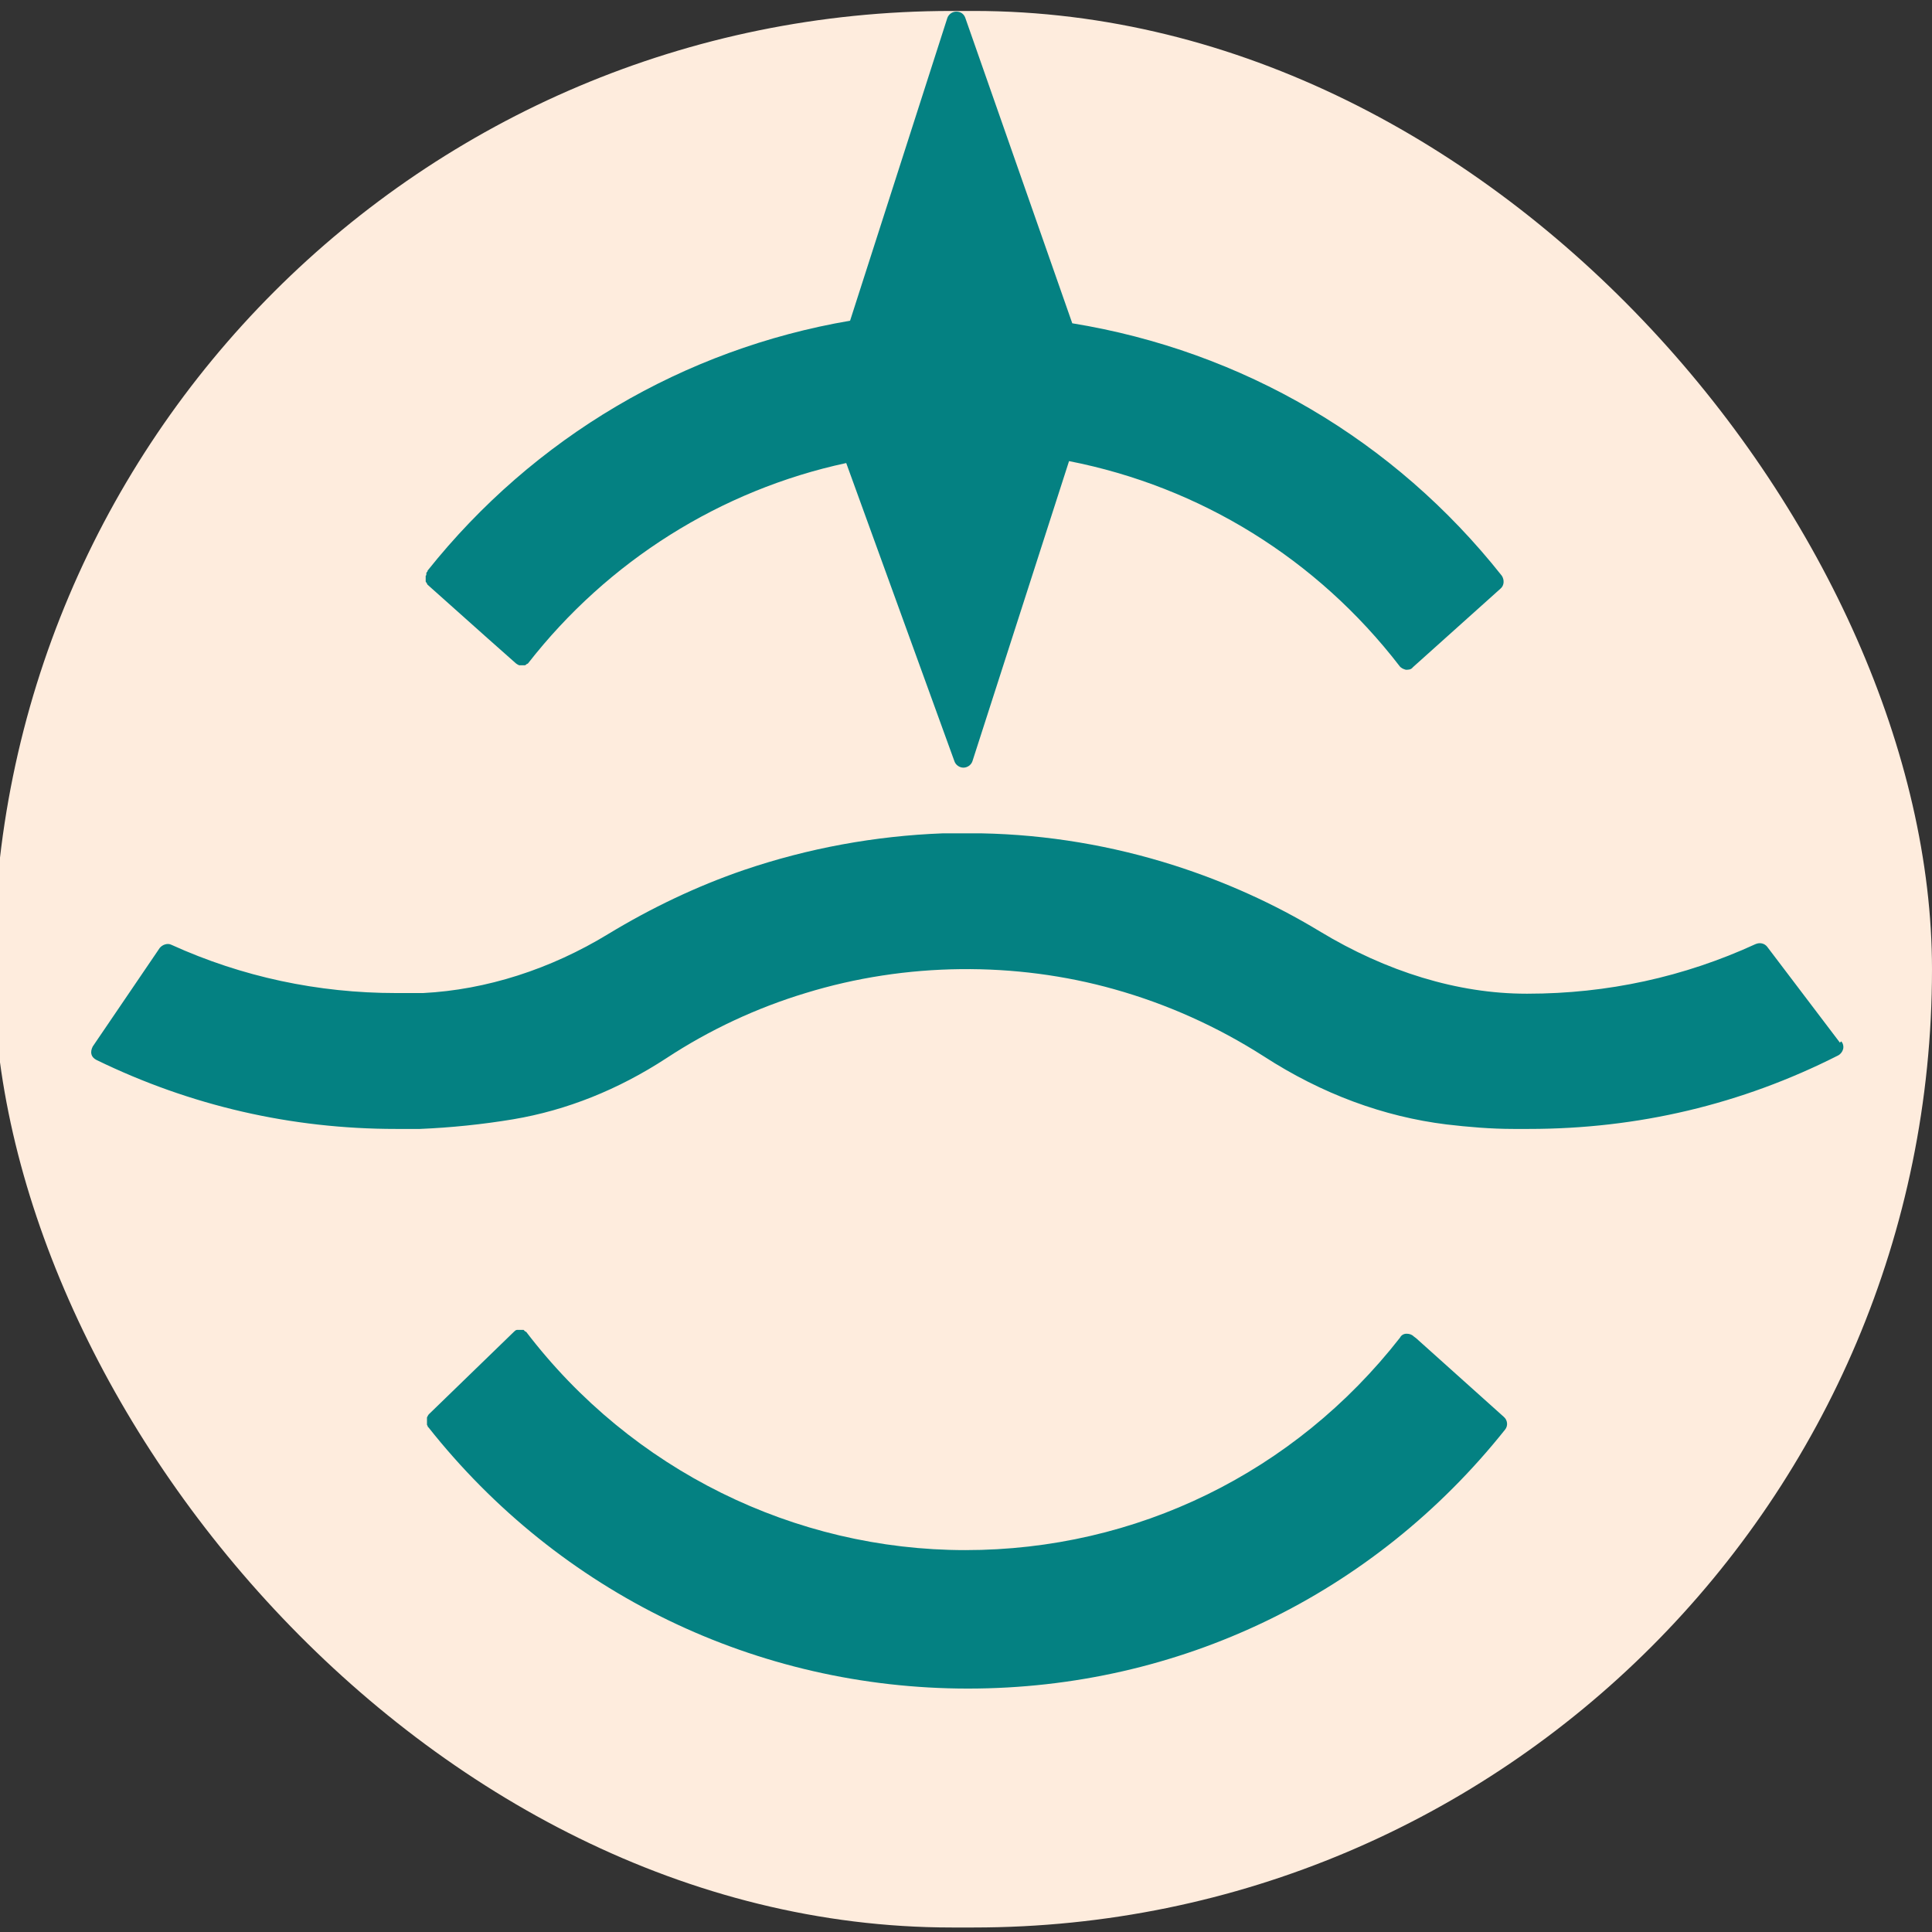 <?xml version="1.0" encoding="UTF-8"?>
<svg xmlns="http://www.w3.org/2000/svg" version="1.1" viewBox="0 0 300 300">
  <rect x="0" y="0" width="300" height="300" fill="#333333" stroke="none"/>
  <defs>
    <style>
      .cls-1 {
        fill: #048182;
      }

      .cls-2 {
        fill: #feecdd;
      }
    </style>
  </defs>
  <!-- Generator: Adobe Illustrator 28.7.0, SVG Export Plug-In . SVG Version: 1.2.0 Build 136)  -->
  <g>
    <g id="Laag_1">
      <rect class="cls-2" x="-1" y="1.7" width="301" height="297.6" rx="148.8" ry="148.8"/>
      <g>
        <path class="cls-1" d="M219.5,207.5c-.3-.3-.7-.4-1.1-.4-.4,0-.8.2-1,.6-16.4,21-41,33-67.5,33s-51.8-12.4-68.2-33.9c0,0,0,0,0,0,0,0,0,0,0,0,0,0-.1,0-.2-.1,0,0-.1-.1-.2-.2-.1,0-.2,0-.3,0,0,0-.1,0-.2,0,0,0,0,0,0,0-.2,0-.3,0-.5,0,0,0,0,0,0,0-.2,0-.4.2-.5.3l-13.2,12.8c-.1.1-.2.3-.3.5,0,0,0,.1,0,.2,0,.1,0,.2,0,.4,0,0,0,.1,0,.2,0,.1,0,.2,0,.3,0,0,0,.1.1.2,0,0,0,.2.1.2,20.4,25.8,51,40.6,83.8,40.6s63-14.6,83.4-40.2c.5-.6.4-1.5-.2-2l-13.6-12.2Z"/>
        <path class="cls-1" d="M285.7,161.9l-11.3-14.9c-.4-.5-1.1-.7-1.8-.4-11.1,5.1-23,7.7-35.4,7.7h-.2c-10.6,0-21.7-3.4-32.1-9.7-7.1-4.3-14.7-7.7-22.5-10.2-9.7-3.1-19.8-4.8-30-5-2,0-4,0-6,0-10.5.4-20.9,2.3-30.9,5.7-7.3,2.5-14.4,5.9-21,9.9-9,5.5-19,8.7-28.8,9.2-1.4,0-2.8,0-4.2,0-12.1,0-23.9-2.5-34.9-7.5-.6-.3-1.4,0-1.8.5l-10.4,15.3c-.2.4-.3.8-.2,1.2.1.4.4.7.8.9,14.6,7.1,30.2,10.7,46.5,10.7s2,0,3,0h.7c4.8-.2,9.7-.7,14.5-1.5,8.3-1.4,16.3-4.6,23.8-9.5,6.7-4.4,14-7.8,21.6-10.1,15.6-4.8,32.6-4.9,47.9-.6,8.2,2.3,16,5.8,23.2,10.4,9.1,5.9,18.7,9.4,28.4,10.6,3.4.4,6.9.7,10.4.7.8,0,1.6,0,2.4,0,16.9,0,33-3.8,48-11.4.4-.2.7-.6.8-1s0-.9-.3-1.2Z"/>
        <path class="cls-1" d="M66.1,89.4c0,0,0,.2,0,.3,0,0,0,.2,0,.3,0,0,0,.2,0,.3,0,0,.1.2.2.3,0,0,0,.1.1.2l9.3,8.3,4.4,3.9s0,0,0,0c.1.1.3.2.5.3,0,0,0,0,.1,0,.1,0,.2,0,.3,0s0,0,0,0c0,0,0,0,0,0,0,0,.2,0,.2,0,0,0,.2,0,.3,0,.1,0,.2-.1.3-.2,0,0,.1,0,.2-.1,0,0,0,0,0,0,0,0,0,0,0,0,12.4-15.9,29.9-26.9,49.4-31.1l16.8,46.3c.2.6.8,1,1.4,1s0,0,0,0c.6,0,1.2-.4,1.4-1l15-46.6c20.4,4,38.5,15.2,51.3,31.8.2.3.6.5,1,.6.4,0,.8,0,1.1-.4l13.6-12.2c.6-.5.6-1.4.2-2-16.7-21.1-40.3-34.9-66.7-39.2L149.9,2.8c-.2-.6-.7-1-1.4-1-.6,0-1.2.4-1.4,1l-15.1,47c-25.8,4.4-49.1,18.1-65.6,38.8,0,0,0,0,0,0,0,0,0,0,0,0,0,0,0,0,0,0,0,0,0,.2-.1.2,0,0-.1.2-.1.2,0,0,0,.2,0,.3Z"/>
      </g>
    </g>
  </g>
</svg>